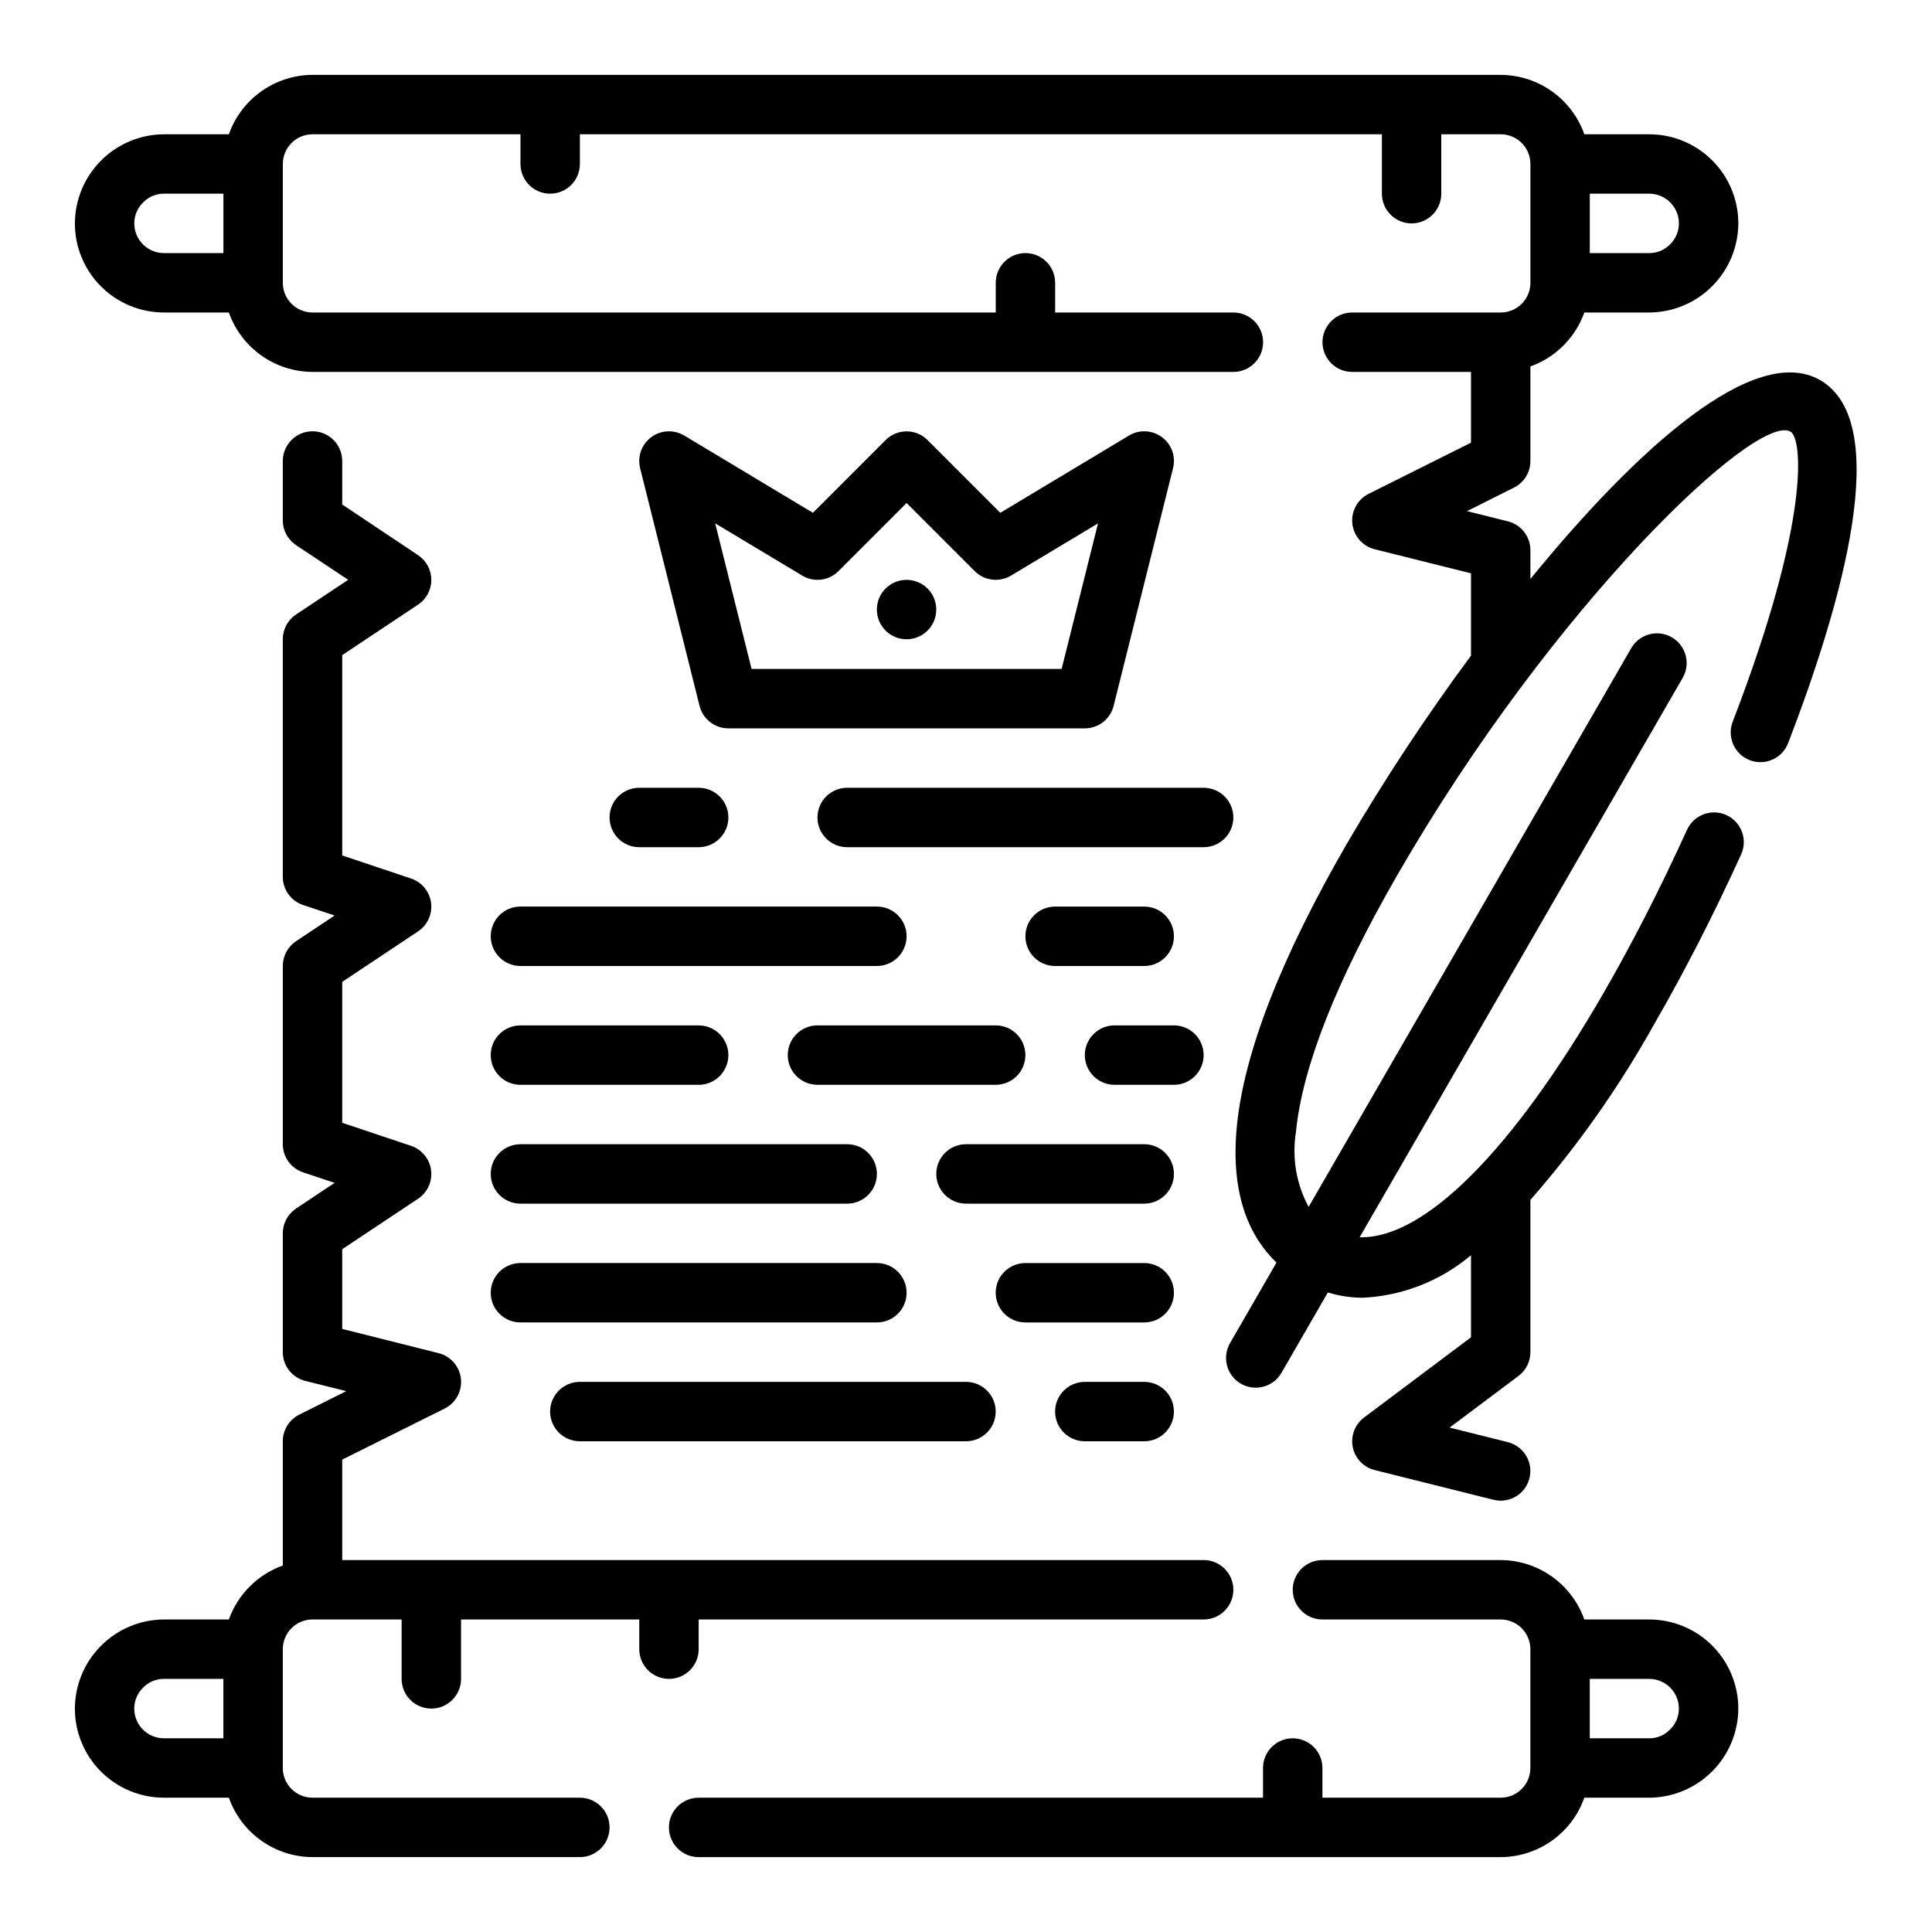 <?xml version="1.0" encoding="UTF-8"?>
<!-- Uploaded to: SVG Repo, www.svgrepo.com, Generator: SVG Repo Mixer Tools -->
<svg fill="#000000" width="800px" height="800px" version="1.1" viewBox="144 144 512 512" xmlns="http://www.w3.org/2000/svg">
 <g>
  <path d="m581.05 573.18h-17.191c-1.621-4.59-4.625-8.566-8.59-11.383-3.969-2.816-8.711-4.34-13.578-4.363h-47.234c-4.348 0-7.871 3.527-7.871 7.875s3.523 7.871 7.871 7.871h47.234c2.086 0 4.09 0.828 5.566 2.305 1.477 1.477 2.305 3.481 2.305 5.566v31.488c0 2.09-0.828 4.09-2.305 5.566-1.477 1.477-3.481 2.305-5.566 2.305h-47.234v-7.871c0-4.348-3.523-7.871-7.871-7.871s-7.871 3.523-7.871 7.871v7.871h-149.57c-4.348 0-7.871 3.527-7.871 7.875 0 4.348 3.523 7.871 7.871 7.871h212.55c4.867-0.02 9.609-1.543 13.578-4.363 3.965-2.816 6.969-6.793 8.59-11.383h17.191c6.254-0.031 12.242-2.527 16.664-6.949s6.922-10.41 6.953-16.664c0-6.266-2.488-12.273-6.918-16.699-4.43-4.43-10.434-6.918-16.699-6.918zm5.457 29.23v-0.004c-1.438 1.465-3.406 2.281-5.457 2.262h-15.742v-15.746h15.742c2.09 0 4.09 0.832 5.566 2.309 1.477 1.477 2.305 3.477 2.305 5.566 0.004 2.121-0.871 4.152-2.414 5.609z"/>
  <path d="m626.38 244.75c-17.32-9.973-48.359 17.812-76.809 52.688v-7.644c0-3.613-2.461-6.762-5.965-7.633l-10.84-2.707 12.453-6.227v-0.004c2.668-1.332 4.352-4.062 4.352-7.043v-25.066c6.668-2.383 11.914-7.629 14.297-14.297h17.191c6.254-0.031 12.242-2.527 16.664-6.949s6.922-10.41 6.953-16.664c0-6.266-2.488-12.273-6.918-16.699-4.43-4.43-10.434-6.918-16.699-6.918h-17.191c-1.621-4.59-4.625-8.562-8.59-11.383-3.969-2.816-8.711-4.34-13.578-4.363h-314.88c-4.867 0.023-9.605 1.547-13.574 4.363-3.969 2.82-6.969 6.793-8.594 11.383h-17.191c-6.254 0.027-12.246 2.523-16.668 6.945-4.422 4.426-6.922 10.414-6.949 16.672 0 6.262 2.488 12.27 6.918 16.699 4.43 4.426 10.438 6.914 16.699 6.914h17.191c1.625 4.59 4.625 8.566 8.594 11.383 3.969 2.82 8.707 4.344 13.574 4.363h244.04c4.348 0 7.871-3.523 7.871-7.871s-3.523-7.875-7.871-7.875h-47.234v-7.871c0-4.348-3.523-7.871-7.871-7.871-4.348 0-7.871 3.523-7.871 7.871v7.871h-181.06c-4.348 0-7.871-3.523-7.871-7.871v-31.488c0-4.348 3.523-7.871 7.871-7.871h55.105v7.871c0 4.348 3.523 7.871 7.871 7.871 4.348 0 7.875-3.523 7.875-7.871v-7.871h212.54v15.742c0 4.348 3.523 7.875 7.871 7.875s7.871-3.527 7.871-7.875v-15.742h15.746c2.086 0 4.09 0.828 5.566 2.305 1.477 1.477 2.305 3.481 2.305 5.566v31.488c0 2.09-0.828 4.09-2.305 5.566-1.477 1.477-3.481 2.305-5.566 2.305h-39.359c-4.348 0-7.875 3.527-7.875 7.875s3.527 7.871 7.875 7.871h31.488v18.75l-27.137 13.562c-2.949 1.473-4.668 4.629-4.309 7.906 0.359 3.273 2.723 5.981 5.922 6.777l25.523 6.383v21.812c-11.883 16.055-22.891 32.734-32.977 49.973-17.422 30.172-27.215 55.363-29.086 74.848-1.793 18.633 3.777 29.574 10.516 36.023l-12.289 21.301c-1.059 1.809-1.355 3.965-0.82 5.992 0.539 2.027 1.859 3.758 3.676 4.805 1.816 1.051 3.977 1.332 6 0.781 2.023-0.551 3.742-1.883 4.777-3.707l12.266-21.254c3.012 0.926 6.141 1.398 9.289 1.402 10.527-0.512 20.594-4.473 28.648-11.273v21.758l-28.34 21.254c-2.43 1.824-3.594 4.883-2.992 7.859 0.602 2.973 2.863 5.34 5.809 6.074l31.488 7.871c0.625 0.156 1.266 0.234 1.906 0.238 3.973-0.008 7.316-2.973 7.797-6.918 0.48-3.941-2.047-7.625-5.898-8.59l-15.438-3.863 18.262-13.691c1.98-1.488 3.148-3.82 3.148-6.297v-40.344c12.656-14.465 23.738-30.23 33.062-47.035 7.809-13.523 15.477-28.504 22.781-44.516v-0.004c1.805-3.957 0.059-8.629-3.898-10.434-3.961-1.805-8.633-0.059-10.438 3.902-7.086 15.555-14.516 30.078-22.082 43.18-24.324 42.141-47.711 65.297-64.676 64.793l85.578-148.19c1.062-1.809 1.355-3.965 0.82-5.992-0.535-2.027-1.859-3.758-3.676-4.809-1.816-1.047-3.973-1.328-5.996-0.777-2.023 0.551-3.746 1.883-4.781 3.707l-85.469 148.02c-3.262-6.039-4.445-12.984-3.367-19.766 1.66-17.238 10.77-40.289 27.055-68.488 41.242-71.422 95.039-122.43 104.02-117.19 3.148 1.793 5.297 23.371-15.328 76.879h0.004c-1.562 4.059 0.461 8.617 4.519 10.18 4.059 1.562 8.613-0.461 10.176-4.519 14.523-37.762 27.805-84.992 8.504-96.188zm-446.79-41.547c-0.008-2.125 0.863-4.156 2.41-5.613 1.441-1.461 3.41-2.277 5.461-2.262h15.746v15.746h-15.746c-4.348 0-7.871-3.523-7.871-7.871zm409.34 0c0.004 2.125-0.871 4.156-2.414 5.613-1.438 1.461-3.406 2.277-5.457 2.258h-15.742v-15.746h15.742c2.09 0 4.09 0.832 5.566 2.309 1.477 1.477 2.305 3.477 2.305 5.566z"/>
  <path d="m443.18 259.43-34.086 20.469-19.27-19.27v-0.004c-3.074-3.074-8.059-3.074-11.133 0l-19.27 19.27-34.086-20.469v0.004c-2.731-1.641-6.18-1.477-8.738 0.422-2.559 1.895-3.723 5.144-2.953 8.234l15.742 62.977h0.004c0.879 3.504 4.023 5.961 7.637 5.961h94.465c3.613-0.004 6.762-2.461 7.633-5.969l15.742-62.977h0.004c0.773-3.09-0.391-6.34-2.953-8.234-2.559-1.898-6.008-2.062-8.738-0.426zm-17.836 61.848h-82.168l-9.645-38.574 23.059 13.832c3.098 1.863 7.062 1.375 9.617-1.18l18.051-18.051 18.051 18.051c2.555 2.555 6.523 3.043 9.621 1.18l23.055-13.828z"/>
  <path d="m392.12 305.54c0 4.348-3.523 7.871-7.871 7.871s-7.871-3.523-7.871-7.871 3.523-7.871 7.871-7.871 7.871 3.523 7.871 7.871"/>
  <path d="m470.85 360.64c0-2.086-0.832-4.09-2.305-5.566-1.477-1.473-3.481-2.305-5.566-2.305h-94.465c-4.348 0-7.875 3.523-7.875 7.871 0 4.348 3.527 7.875 7.875 7.875h94.465c2.086 0 4.09-0.832 5.566-2.309 1.473-1.477 2.305-3.477 2.305-5.566z"/>
  <path d="m274.05 392.12c0 2.09 0.828 4.09 2.305 5.566 1.477 1.477 3.481 2.309 5.566 2.309h94.465c4.348 0 7.871-3.527 7.871-7.875s-3.523-7.871-7.871-7.871h-94.465c-4.348 0-7.871 3.523-7.871 7.871z"/>
  <path d="m447.23 400c4.348 0 7.871-3.527 7.871-7.875s-3.523-7.871-7.871-7.871h-23.617c-4.348 0-7.871 3.523-7.871 7.871s3.523 7.875 7.871 7.875z"/>
  <path d="m281.92 431.49h47.23c4.348 0 7.875-3.527 7.875-7.875 0-4.348-3.527-7.871-7.875-7.871h-47.23c-4.348 0-7.871 3.523-7.871 7.871 0 4.348 3.523 7.875 7.871 7.875z"/>
  <path d="m415.74 423.61c0-2.086-0.828-4.09-2.305-5.566s-3.481-2.305-5.566-2.305h-47.234c-4.348 0-7.871 3.523-7.871 7.871 0 4.348 3.523 7.875 7.871 7.875h47.234c2.086 0 4.09-0.832 5.566-2.309 1.477-1.477 2.305-3.477 2.305-5.566z"/>
  <path d="m462.98 423.61c0-2.086-0.832-4.09-2.309-5.566-1.477-1.477-3.477-2.305-5.566-2.305h-15.742c-4.348 0-7.871 3.523-7.871 7.871 0 4.348 3.523 7.875 7.871 7.875h15.742c2.09 0 4.09-0.832 5.566-2.309 1.477-1.477 2.309-3.477 2.309-5.566z"/>
  <path d="m281.92 462.98h86.594c4.348 0 7.871-3.527 7.871-7.875 0-4.348-3.523-7.871-7.871-7.871h-86.594c-4.348 0-7.871 3.523-7.871 7.871 0 4.348 3.523 7.875 7.871 7.875z"/>
  <path d="m447.23 447.23h-47.23c-4.348 0-7.875 3.523-7.875 7.871 0 4.348 3.527 7.875 7.875 7.875h47.23c4.348 0 7.871-3.527 7.871-7.875 0-4.348-3.523-7.871-7.871-7.871z"/>
  <path d="m281.92 494.46h94.465c4.348 0 7.871-3.523 7.871-7.871s-3.523-7.871-7.871-7.871h-94.465c-4.348 0-7.871 3.523-7.871 7.871s3.523 7.871 7.871 7.871z"/>
  <path d="m447.23 478.72h-31.488c-4.348 0-7.871 3.523-7.871 7.871s3.523 7.871 7.871 7.871h31.488c4.348 0 7.871-3.523 7.871-7.871s-3.523-7.871-7.871-7.871z"/>
  <path d="m297.66 510.21c-4.348 0-7.875 3.523-7.875 7.871s3.527 7.871 7.875 7.871h102.34c4.348 0 7.871-3.523 7.871-7.871s-3.523-7.871-7.871-7.871z"/>
  <path d="m447.23 510.21h-15.742c-4.348 0-7.875 3.523-7.875 7.871s3.527 7.871 7.875 7.871h15.742c4.348 0 7.871-3.523 7.871-7.871s-3.523-7.871-7.871-7.871z"/>
  <path d="m305.54 360.64c0 2.09 0.828 4.09 2.305 5.566 1.477 1.477 3.481 2.309 5.566 2.309h15.742c4.348 0 7.875-3.527 7.875-7.875 0-4.348-3.527-7.871-7.875-7.871h-15.742c-4.348 0-7.871 3.523-7.871 7.871z"/>
  <path d="m329.15 581.05v-7.871h133.83c4.348 0 7.871-3.523 7.871-7.871s-3.523-7.875-7.871-7.875h-228.29v-26.621l27.133-13.523c2.949-1.469 4.676-4.613 4.324-7.891-0.352-3.273-2.703-5.984-5.898-6.793l-25.559-6.422v-21.129l20.113-13.383c2.496-1.668 3.828-4.613 3.426-7.594-0.398-2.977-2.461-5.469-5.309-6.418l-18.23-6.109v-37.344l20.113-13.383c2.496-1.668 3.828-4.617 3.426-7.594-0.398-2.977-2.461-5.469-5.309-6.418l-18.23-6.109v-53.09l20.113-13.383c2.188-1.461 3.504-3.918 3.504-6.547 0-2.633-1.316-5.09-3.504-6.551l-20.113-13.43v-11.531c0-4.348-3.527-7.875-7.875-7.875s-7.871 3.527-7.871 7.875v15.742c0 2.633 1.316 5.09 3.504 6.551l13.816 9.195-13.816 9.191c-2.188 1.461-3.504 3.918-3.504 6.551v62.977c0.004 3.387 2.172 6.391 5.387 7.461l8.344 2.785-10.234 6.816v0.004c-2.188 1.461-3.496 3.918-3.496 6.551v47.23c0.004 3.387 2.172 6.394 5.387 7.461l8.344 2.785-10.234 6.816v0.004c-2.188 1.461-3.496 3.918-3.496 6.551v31.488c0 3.609 2.457 6.758 5.961 7.633l10.848 2.707-12.453 6.227v0.004c-2.672 1.332-4.356 4.062-4.356 7.043v32.938c-6.668 2.383-11.914 7.629-14.297 14.297h-17.191c-6.254 0.027-12.246 2.523-16.668 6.945-4.422 4.426-6.922 10.414-6.949 16.672 0 6.262 2.488 12.27 6.918 16.699 4.43 4.426 10.438 6.914 16.699 6.914h17.191c1.625 4.59 4.625 8.566 8.594 11.383 3.969 2.82 8.707 4.344 13.574 4.363h70.852c4.348 0 7.871-3.523 7.871-7.871 0-4.348-3.523-7.875-7.871-7.875h-70.852c-4.348 0-7.871-3.523-7.871-7.871v-31.488c0-4.348 3.523-7.871 7.871-7.871h23.617v15.742c0 4.348 3.523 7.875 7.871 7.875 4.348 0 7.875-3.527 7.875-7.875v-15.742h47.23v7.871c0 4.348 3.523 7.871 7.871 7.871s7.871-3.523 7.871-7.871zm-149.57 15.746c-0.008-2.125 0.863-4.156 2.41-5.613 1.441-1.461 3.41-2.277 5.461-2.262h15.746v15.742l-15.746 0.004c-4.348 0-7.871-3.523-7.871-7.871z"/>
 </g>
</svg>